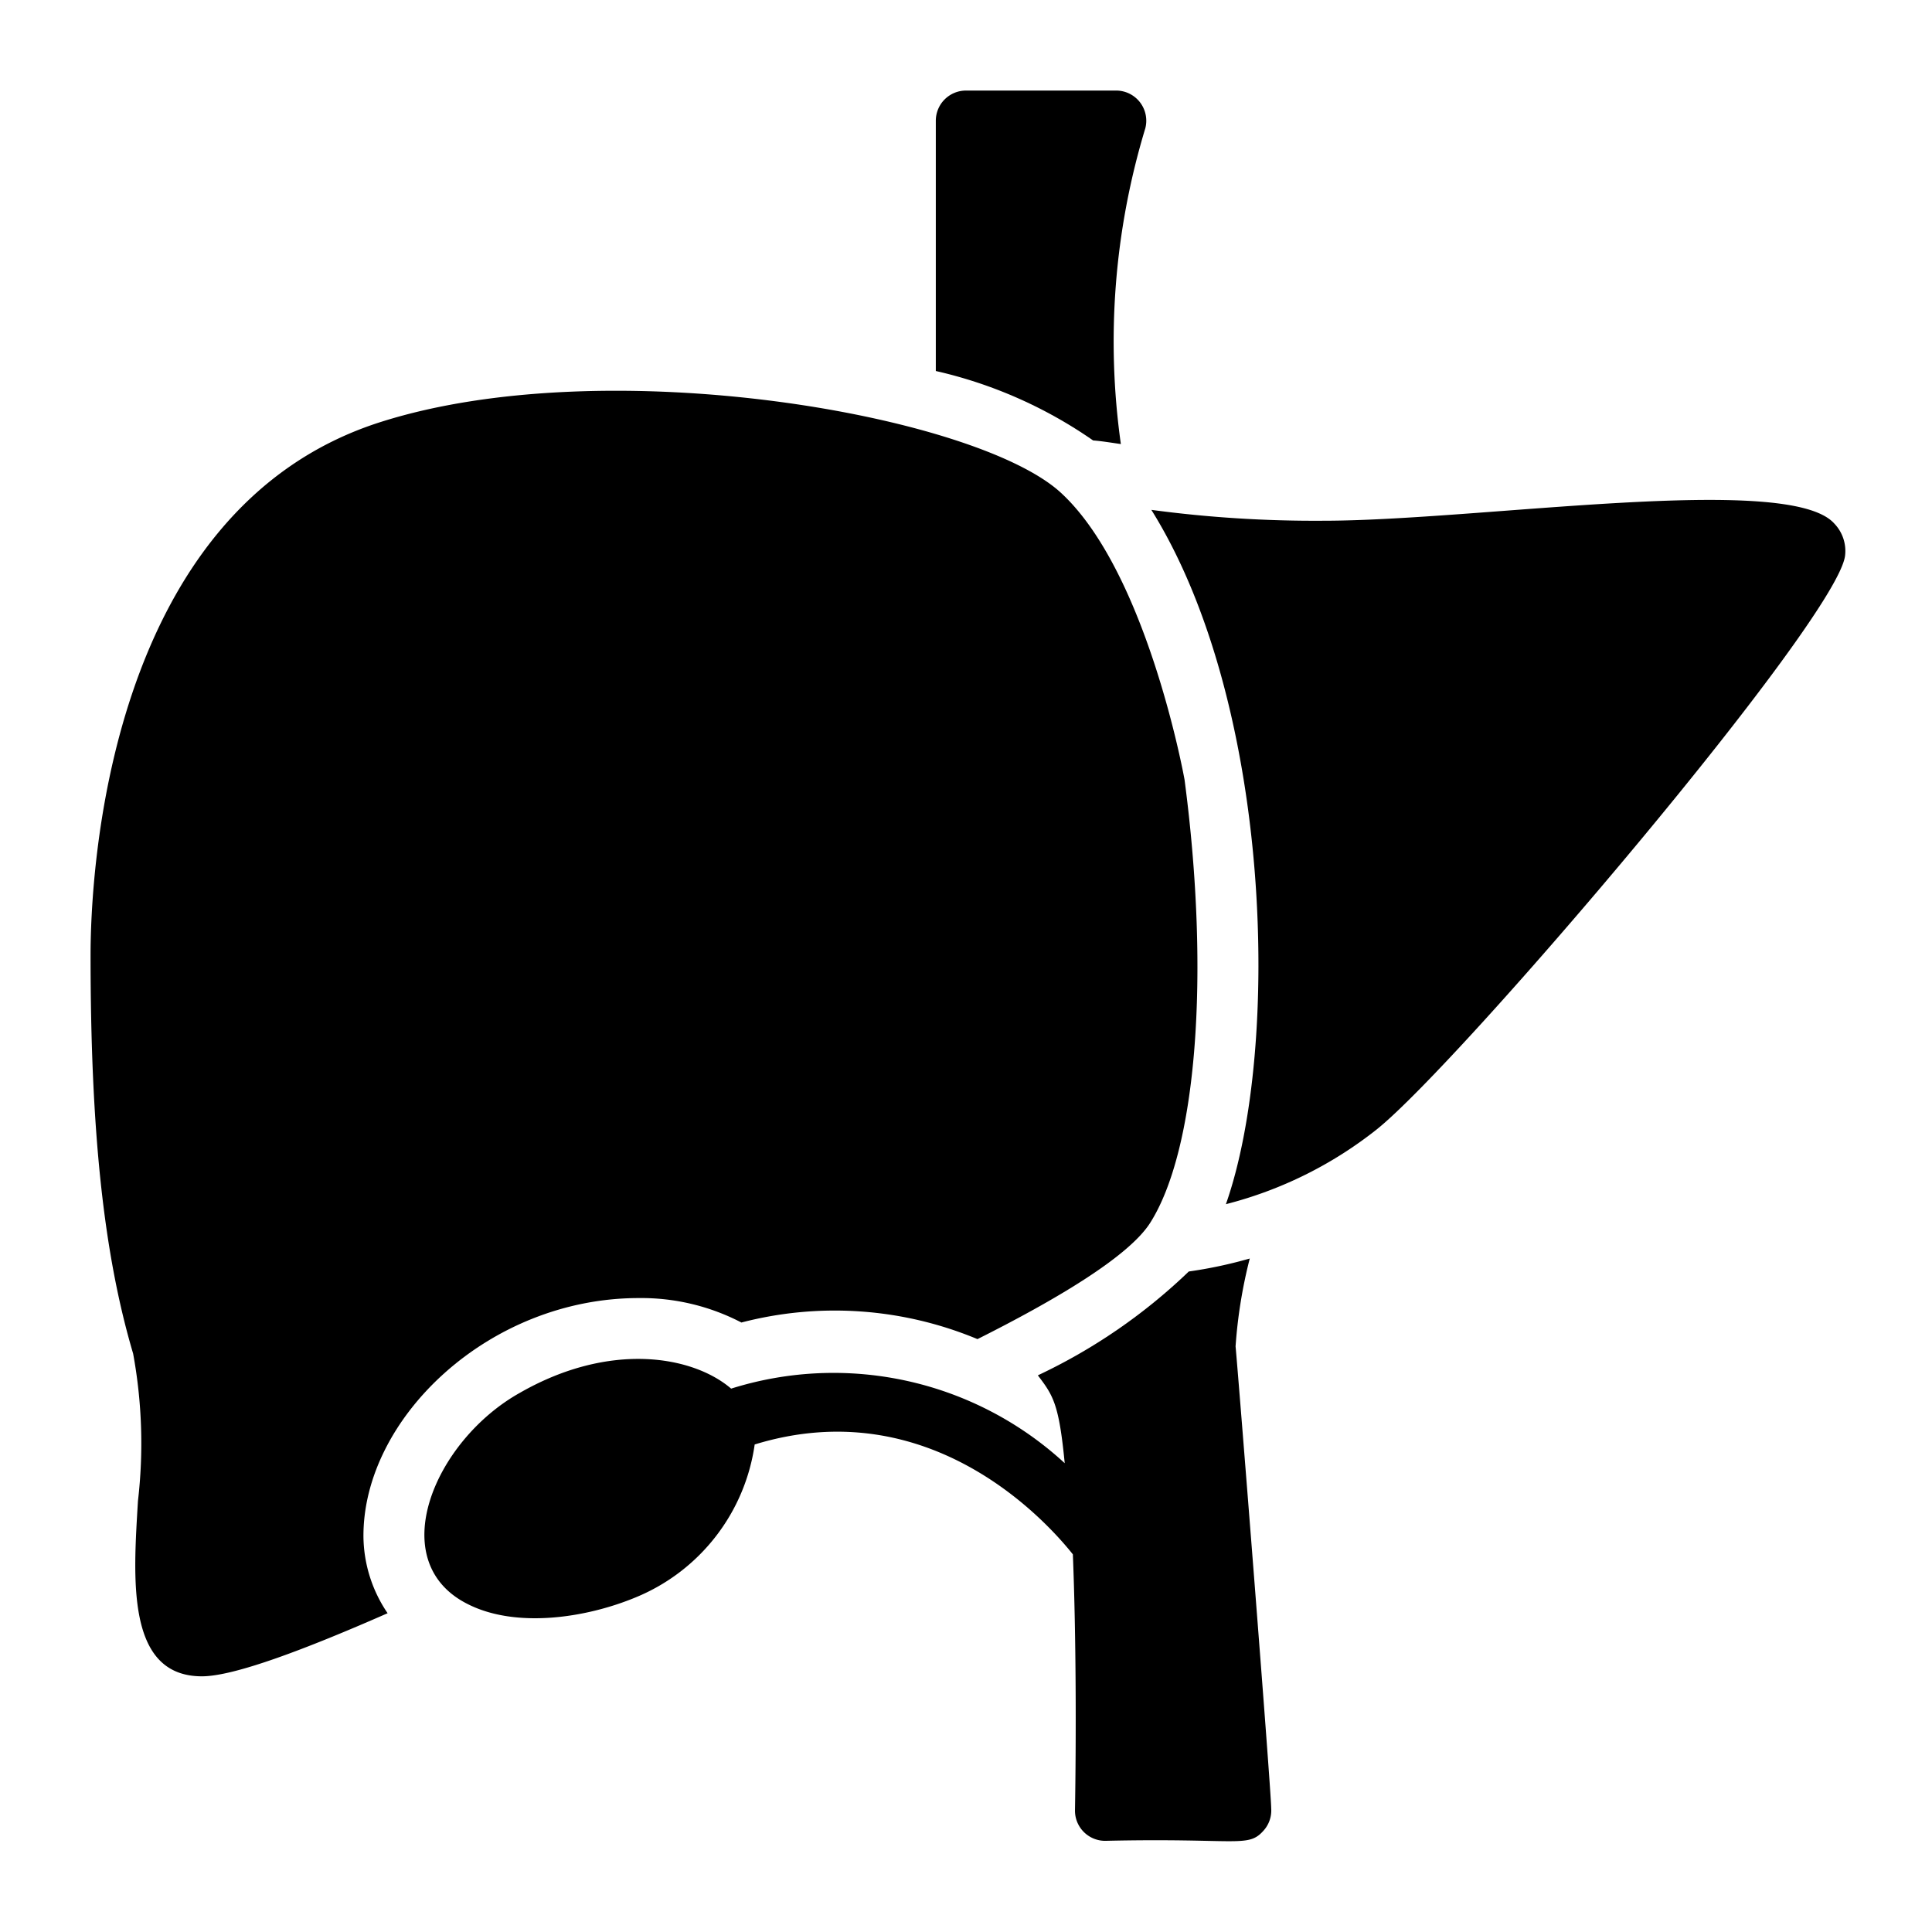 <?xml version="1.0" encoding="UTF-8"?> <svg xmlns="http://www.w3.org/2000/svg" data-name="Layer 4" viewBox="0 0 64 64" id="liver"><path d="M43.83 17.25a40.76 40.76 0 0 1-5.69-.36c4 6.41 4.3 17.79 2.47 23a13.35 13.35 0 0 0 5-2.48c2.76-2.21 15.24-16.86 15.51-19a1.31 1.31 0 0 0-.36-1.07c-1.52-1.7-11.76-.09-16.93-.09zm-4.45 24.87a18.68 18.68 0 0 1-5 3.44c.51.67.7.95.89 2.91A11.3 11.3 0 0 0 24.22 46c-1.26-1.08-4-1.58-7 .14-2.84 1.59-4.53 5.6-1.72 7 1.58.8 3.89.47 5.57-.23A6.46 6.46 0 0 0 25 47.85c5.8-1.78 9.68 2.56 10.54 3.64.11 2.77.11 6.08.07 8.49a1 1 0 0 0 1 1c4.36-.1 4.72.24 5.23-.32a1 1 0 0 0 .27-.76c0-.57-1.07-14.12-1.18-15.3a16.23 16.23 0 0 1 .47-2.91 14.91 14.91 0 0 1-2.02.43zm-2.25-27.41a24.32 24.32 0 0 1 .81-10.46A1 1 0 0 0 37 3h-5a1 1 0 0 0-1 1v8.29a14.9 14.9 0 0 1 5.21 2.3c.27.02.57.07.92.12z"></path><path d="M4.57 49.72c-.15 2.54-.41 5.81 2.12 5.81 1.07 0 3.44-.9 6.15-2.09a4.59 4.59 0 0 1-.8-2.51C12 47 16.18 43 21.16 43a7.18 7.18 0 0 1 3.4.81 12.28 12.28 0 0 1 7.82.55c2.55-1.28 5-2.72 5.72-3.85 1.53-2.41 2-8.15 1.14-14.68-.05-.28-1.29-6.93-4.1-9.51s-15-4.72-22.5-2.35C3.46 16.86 3 29.2 3 31.64c0 5.82.43 9.89 1.41 13.2a16.46 16.46 0 0 1 .16 4.88Z"></path></svg> 